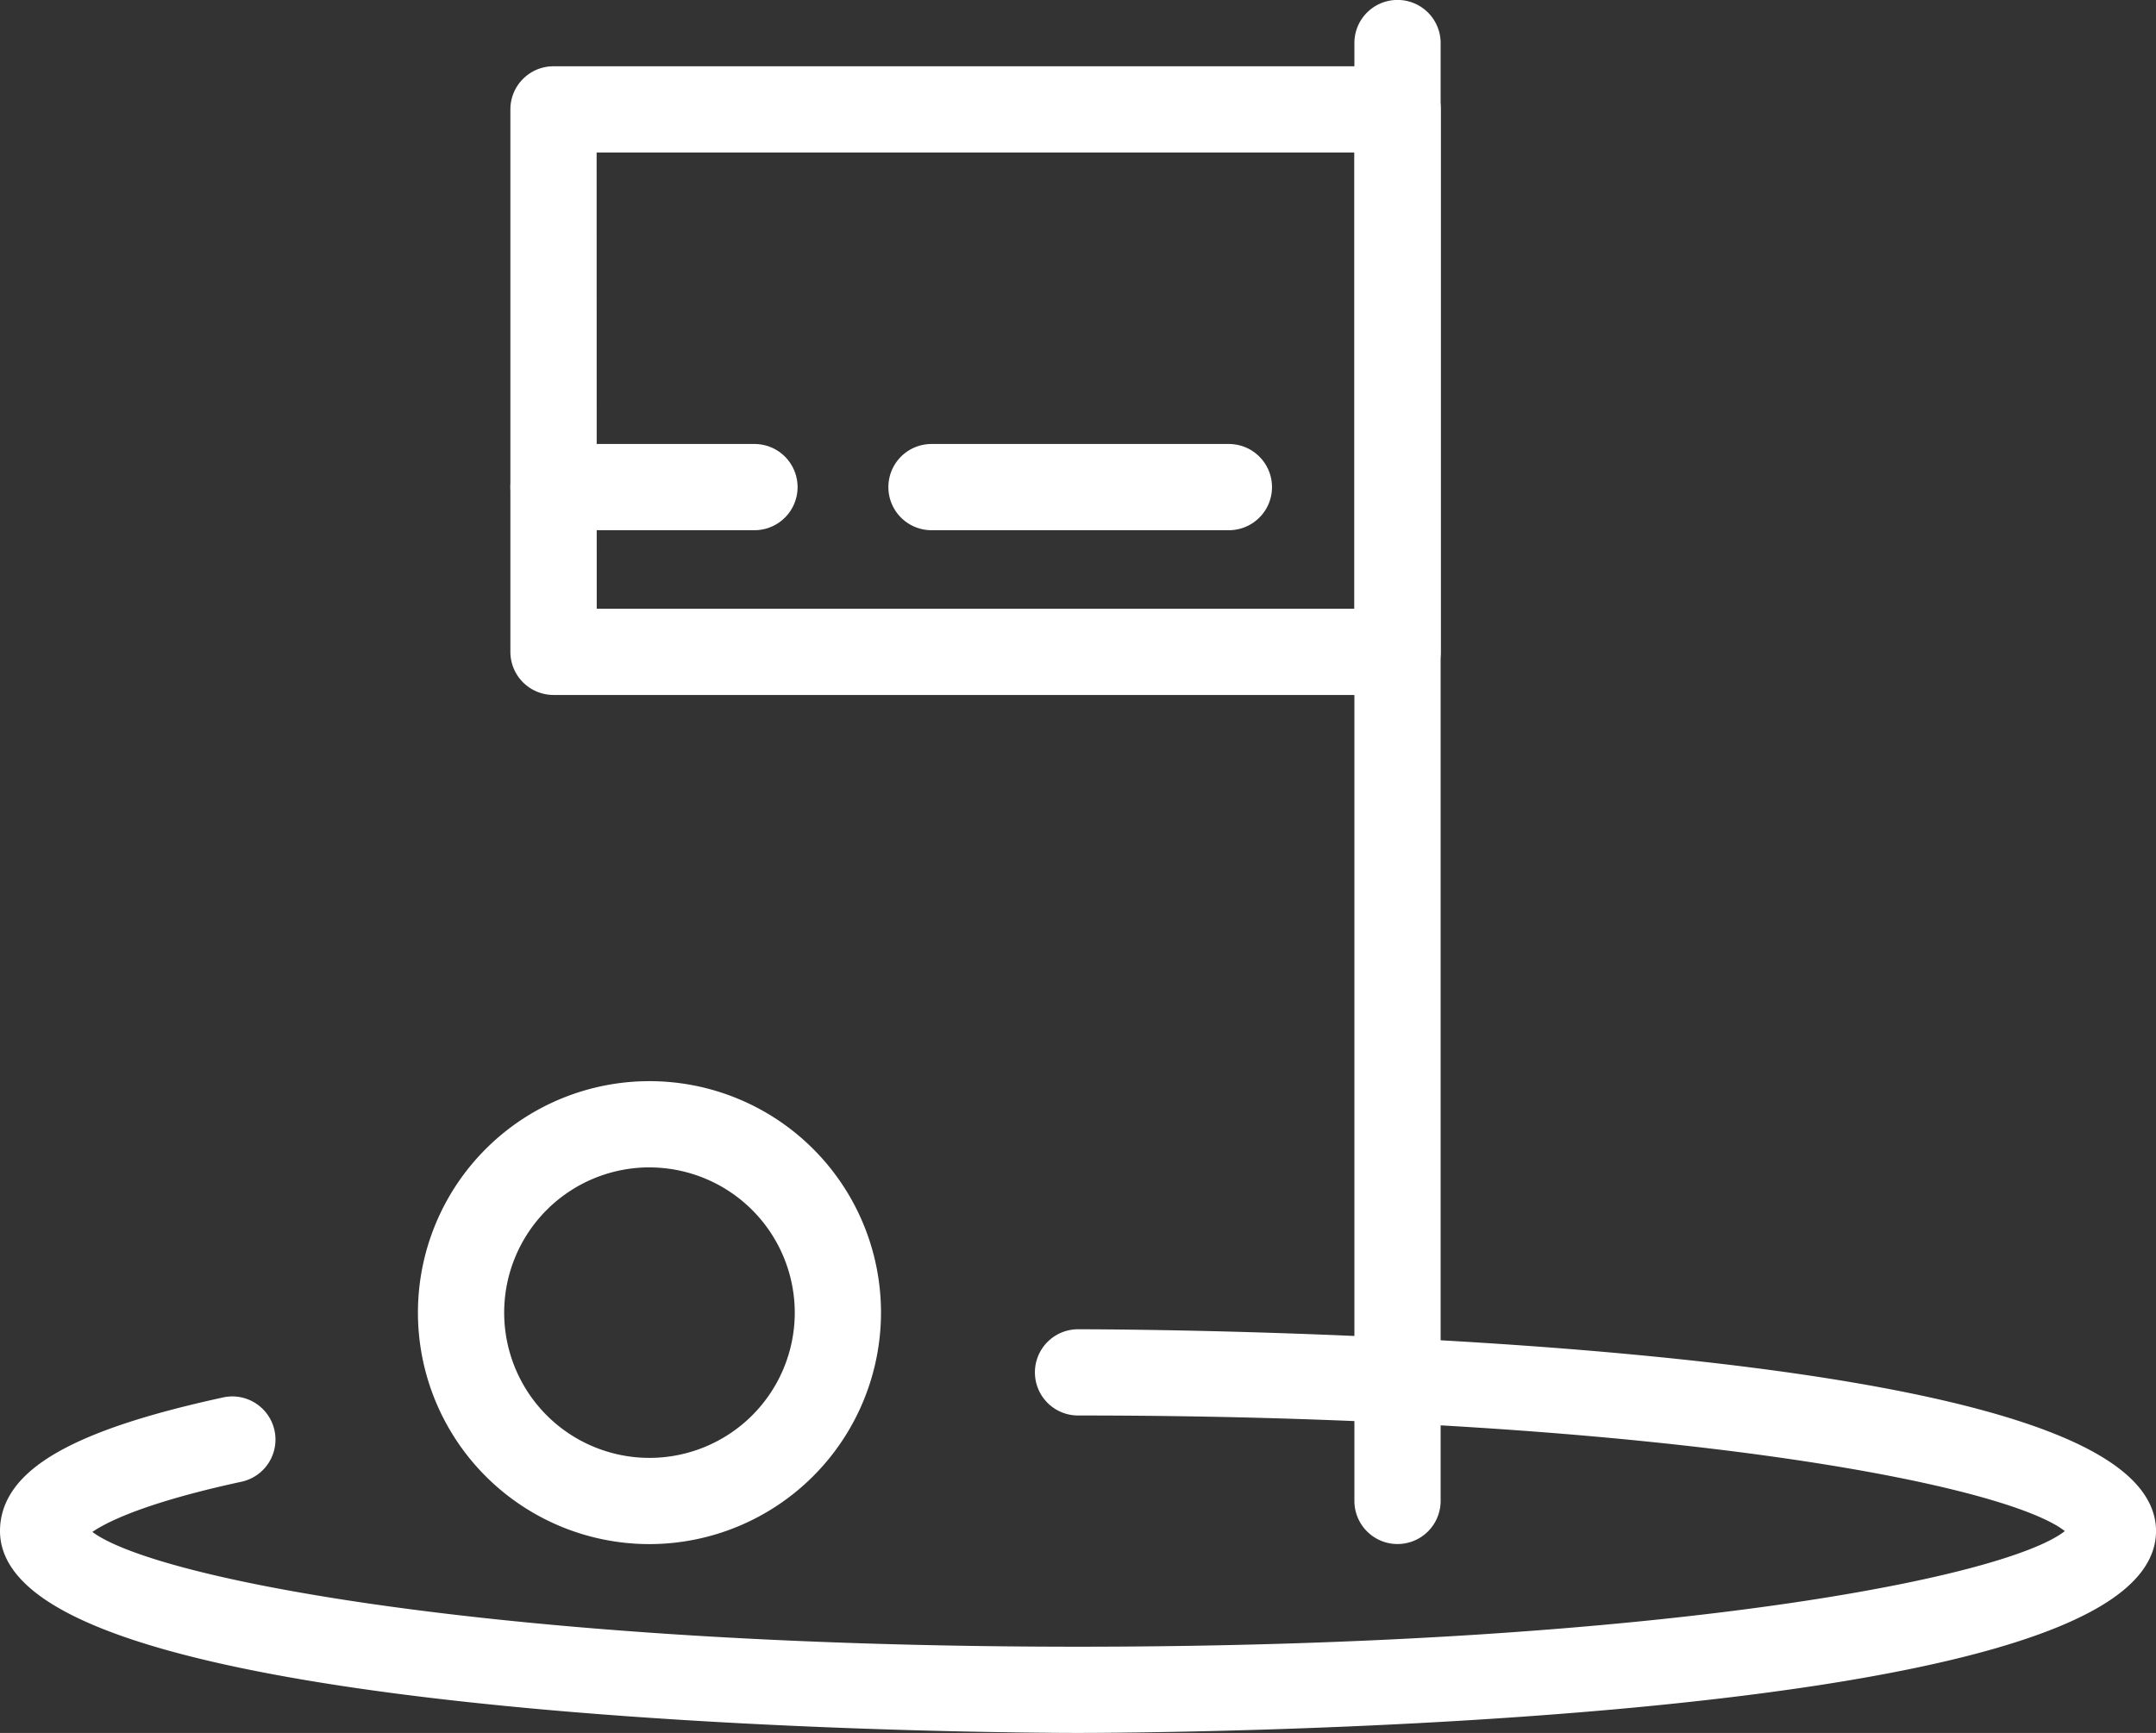 <svg xmlns="http://www.w3.org/2000/svg" width="60.5" height="48.64" viewBox="0 0 60.5 48.64"><rect x="0" y="0" width="60.5" height="48.64" fill="#333333" stroke="none"/><defs><style>.a{fill:#fff;stroke:#fff;stroke-width:0.5px;}</style></defs><g transform="translate(-151.315 -363.912)"><g transform="translate(163.294 394.508)"><path class="a" d="M166.973,398.173a6.247,6.247,0,1,1,6.247-6.247A6.254,6.254,0,0,1,166.973,398.173Zm0-10.574a4.327,4.327,0,1,0,4.327,4.327A4.331,4.331,0,0,0,166.973,387.6Z" transform="translate(-160.727 -385.679)"/></g><g transform="translate(151.565 401.472)"><path class="a" d="M181.565,401.949c-1.225,0-30-.061-30-5.415,0-1.518,1.878-2.6,6.09-3.513a.961.961,0,0,1,.406,1.878c-3.412.737-4.317,1.423-4.53,1.644,1.124,1.458,11.47,3.486,28.035,3.486,16.6,0,26.957-2.037,28.043-3.495-1.086-1.458-11.439-3.495-28.043-3.495a.96.96,0,0,1,0-1.92c1.225,0,30,.061,30,5.415S182.79,401.949,181.565,401.949Zm28.1-5.332h0Z" transform="translate(-151.565 -391.119)"/></g><g transform="translate(189.571 354.162)"><path class="a" d="M182.214,407a.96.96,0,0,1-.96-.96v-40.92a.96.96,0,1,1,1.92,0v40.92A.96.96,0,0,1,182.214,407Z" transform="translate(-181.254 -354.162)"/></g><g transform="translate(165.887 356.022)"><path class="a" d="M187.4,372.761H163.713a.96.96,0,0,1-.96-.96V356.575a.96.96,0,0,1,.96-.96H187.4a.96.96,0,0,1,.96.96V371.8A.96.96,0,0,1,187.4,372.761Zm-22.724-1.92h21.764V357.535H164.673Z" transform="translate(-162.753 -345.615)"/></g><g transform="translate(165.887 376.624)"><path class="a" d="M169.352,365.817h-5.639a.96.96,0,0,1,0-1.92h5.639a.96.96,0,1,1,0,1.92Z" transform="translate(-162.753 -363.897)"/></g><g transform="translate(176.489 376.624)"><path class="a" d="M180.34,365.817H172a.96.96,0,1,1,0-1.92h8.345a.96.96,0,1,1,0,1.92Z" transform="translate(-171.035 -363.897)"/></g></g></svg>